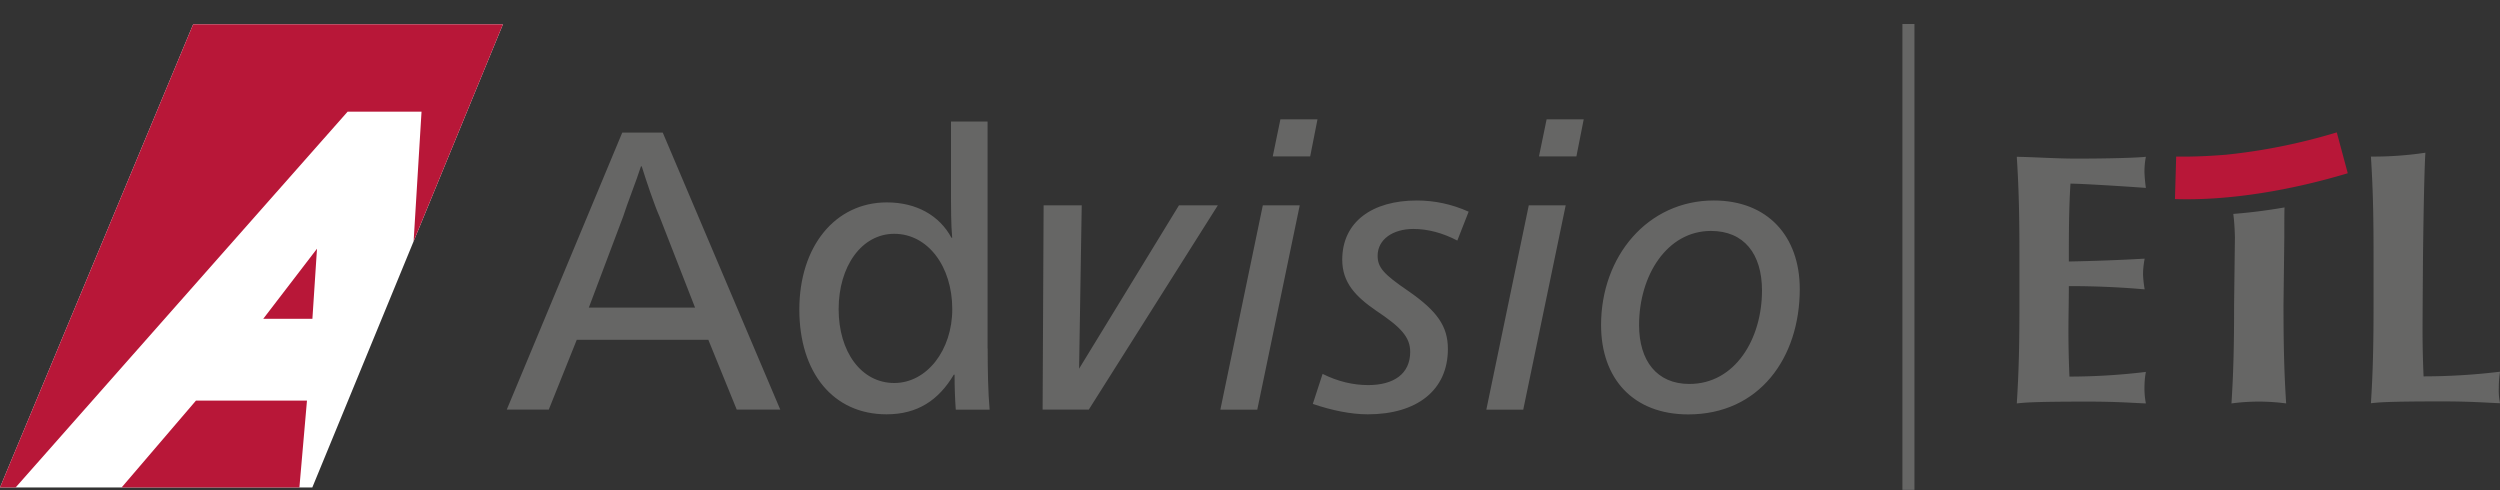 <svg viewBox="0 0 209 41" fill="none" xmlns="http://www.w3.org/2000/svg"><rect x="0" y="0" width="209" height="41" fill="#333333" stroke="none"/><g clip-path="url(#clip0)"><path d="M16.148 2.032L0 40.75h26.11L42.045 2.032H16.148z" fill="#fff"/><path d="M10.169 40.75H25.03l.633-7.26h-9.28l-6.215 7.26zM29.06 9.335h6.18l-.661 10.834 7.466-18.137H16.148L0 40.75h1.308L29.061 9.335z" fill="#B81738"/><path d="M26.501 20.793l-4.494 5.86h4.11l.384-5.86z" fill="#B81738"/><path d="M65.232 34.245h-3.64l-2.375-5.837h-11l-2.34 5.837h-3.512l9.656-23.162h3.384l9.827 23.163zm-10.09-16.128c-.42-.928-1.137-3.053-1.493-4.213h-.064c-.355 1.131-1.173 3.184-1.493 4.213l-2.866 7.6h8.881l-2.965-7.6zM82.569 29.133c0 1.828.035 3.684.163 5.113h-2.83c-.064-.9-.1-1.857-.1-2.923h-.064c-1.265 2.125-3.022 3.314-5.624 3.314-4.459 0-7.29-3.48-7.29-8.76 0-5.28 2.995-8.956 7.318-8.956 2.475 0 4.395 1.095 5.397 2.951h.064c-.1-1.058-.1-2.523-.1-4.213v-5.497h3.058v18.971h.007zM70.11 25.848c0 3.553 1.885 6.171 4.65 6.171 2.731 0 4.85-2.755 4.85-6.171 0-3.582-2.048-6.302-4.85-6.302-2.73 0-4.65 2.72-4.65 6.302zM90.432 17.168l-.22 13.655 8.348-13.655h3.25L91.022 34.245h-3.86l.084-17.079h3.186zM108.657 17.168l-3.549 17.078h-3.086l3.549-17.079h3.086zM121.833 20.112c-1.216-.638-2.461-.972-3.677-.972-1.706 0-2.986.87-2.986 2.24 0 .973.491 1.538 2.56 2.945 2.46 1.704 3.314 2.98 3.314 4.852 0 3.451-2.596 5.46-6.699 5.46-1.415 0-3.022-.334-4.594-.87l.818-2.51c1.28.639 2.56.936 3.812.936 2.133 0 3.512-.935 3.512-2.777 0-1.24-.789-2.074-2.858-3.452-1.707-1.175-2.823-2.342-2.823-4.25 0-3.183 2.524-4.953 6.236-4.953 1.479 0 2.923.305 4.331.936l-.946 2.415zM130.891 17.168l-3.548 17.078h-3.086l3.548-17.079h3.086zM150.46 24.166c0 5.757-3.385 10.478-9.322 10.478-4.594 0-7.289-2.98-7.289-7.469 0-5.758 3.904-10.414 9.422-10.414 4.494 0 7.189 2.98 7.189 7.405zm-13.433 3.009c0 2.98 1.48 4.924 4.203 4.924 3.84 0 6.073-3.785 6.073-7.803 0-3.082-1.508-4.99-4.267-4.99-3.676 0-6.009 3.72-6.009 7.869zM110.143 9.974l-.612 3.103h-3.129l.64-3.103h3.101zM132.399 9.974l-.612 3.103h-3.129l.64-3.103h3.101z" fill="#666665"/></g><path d="M160.048 2.007h-1.006v38.947h1.006V2.007zM168.825 25.448c0 3.35-.051 5.644-.221 8.279.612-.068 1.36-.153 5.915-.153 2.566 0 3.875.119 4.877.153a6.526 6.526 0 01-.119-1.292c0-.459.034-.901.119-1.343a53.492 53.492 0 01-6.39.391 88.791 88.791 0 01-.085-3.74c0-1.292.034-2.567.034-3.825 2.125 0 4.215.085 6.339.272a9.983 9.983 0 01-.136-1.224c0-.459.051-.9.136-1.343a168.67 168.67 0 01-6.339.238c0-2.176 0-4.335.136-6.51.833 0 4.181.204 6.305.357a11.937 11.937 0 01-.119-1.343c0-.425.034-.833.119-1.258-.747.085-3.093.153-5.829.153-1.649 0-3.314-.12-4.963-.153.17 2.635.221 4.93.221 8.278v4.063zM186.771 25.448c0 3.349-.051 5.644-.22 8.279a17.155 17.155 0 014.571 0c-.17-2.635-.221-4.93-.221-8.279l.068-5.61c0-1.139 0-1.938.017-2.498a45.202 45.202 0 01-4.283.544c.085.645.119 1.291.136 1.954l-.068 5.61zM198.209 13.09c.169 2.635.22 4.93.22 8.278v4.063c0 3.349-.051 5.644-.22 8.279.611-.068 1.359-.153 5.914-.153 2.566 0 3.875.119 4.878.153a5.454 5.454 0 01-.102-1.292c0-.46.034-.901.102-1.343a53.522 53.522 0 01-6.391.39 88.791 88.791 0 01-.085-3.739c0-1.292.034-5.882.034-5.882s.068-6.902.204-9.077a29.31 29.31 0 01-4.554.323z" fill="#666665"/><path d="M181.929 13.09s1.665.05 4.147-.153a49.341 49.341 0 009.279-1.87l.918 3.416c-4.521 1.36-9.739 2.312-14.446 2.16l.102-3.553z" fill="#B81738"/><defs><clipPath id="clip0"><path fill="#fff" transform="translate(0 .974)" d="M0 0h150.459v40H0z"/></clipPath></defs></svg>